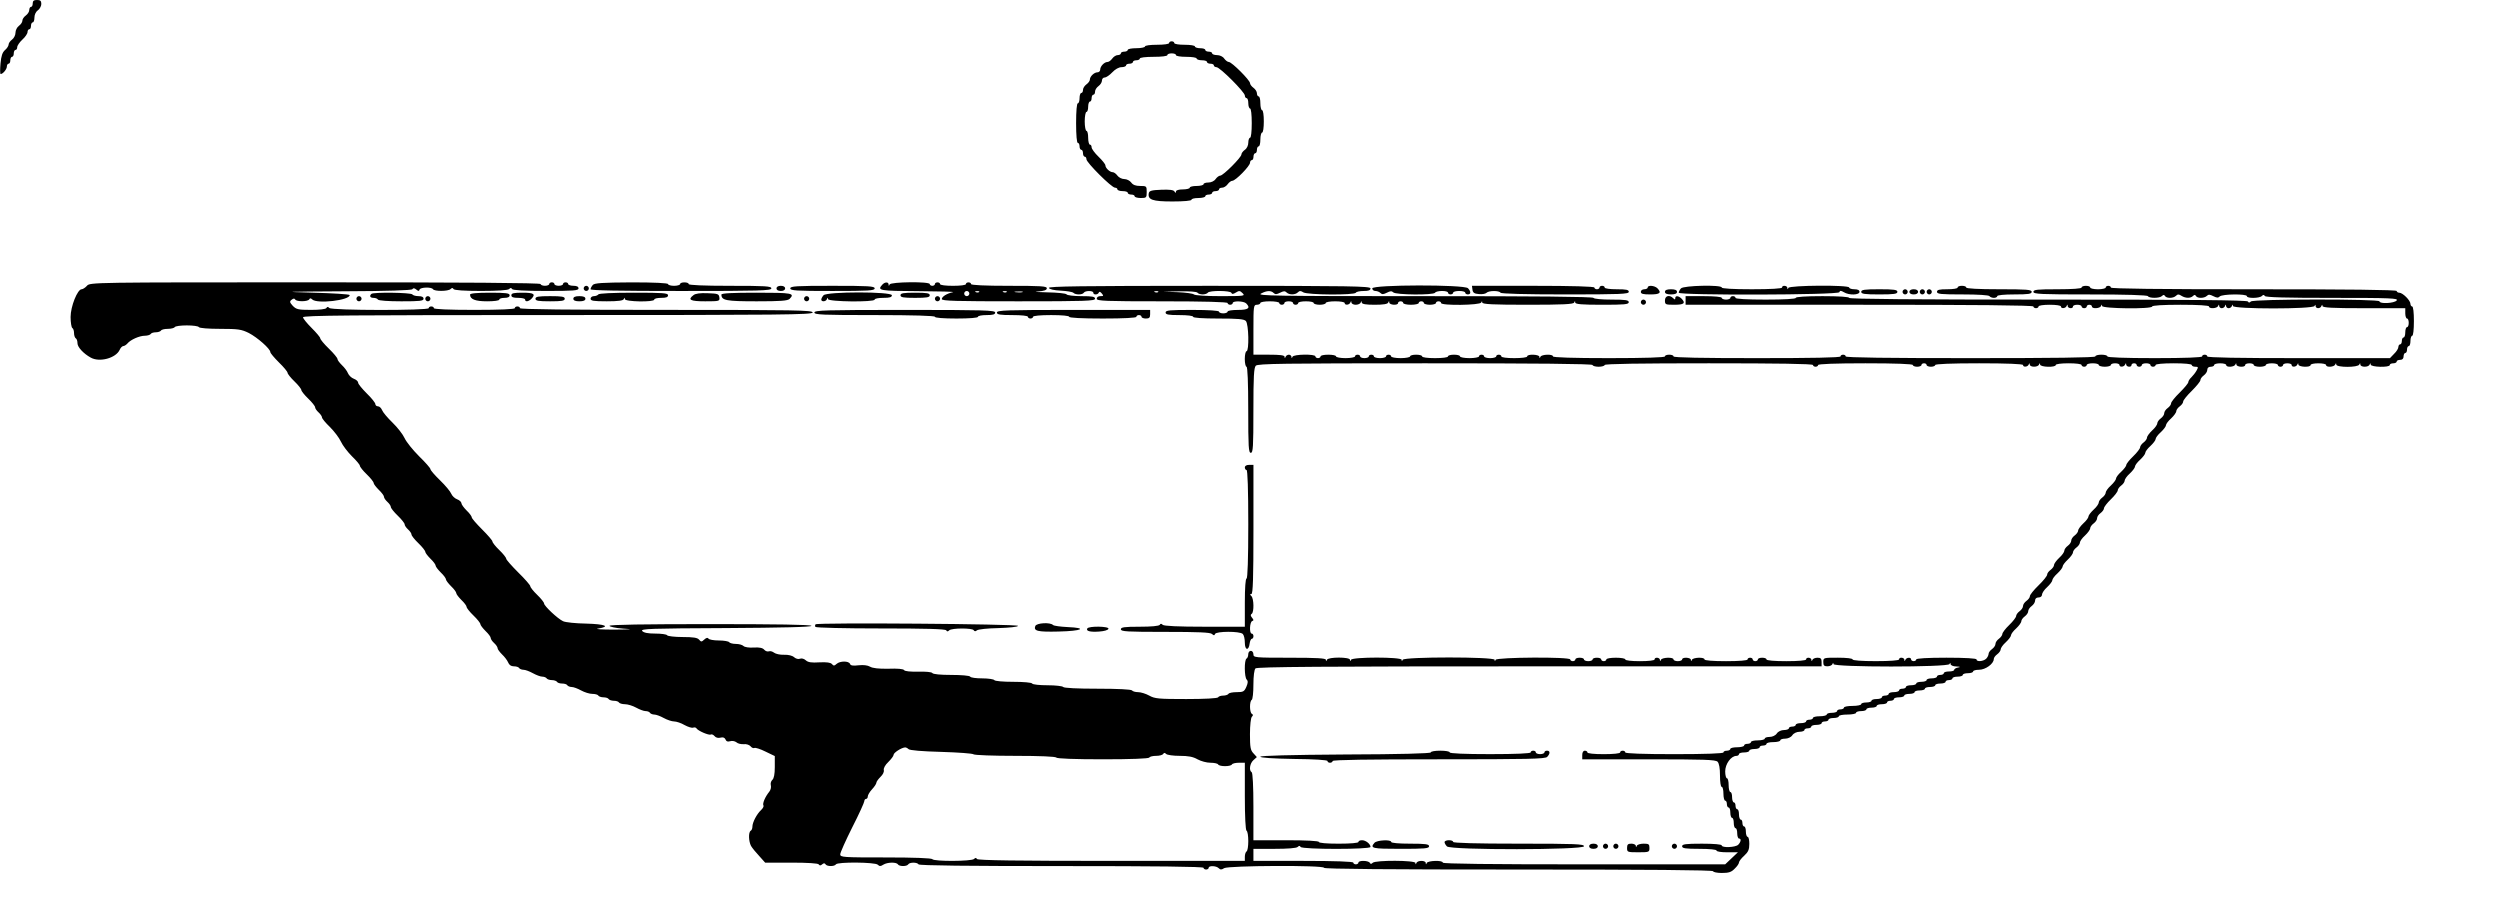 <?xml version="1.0" standalone="no"?>
<!DOCTYPE svg PUBLIC "-//W3C//DTD SVG 20010904//EN"
 "http://www.w3.org/TR/2001/REC-SVG-20010904/DTD/svg10.dtd">
<svg version="1.0" xmlns="http://www.w3.org/2000/svg"
 width="1452pt" height="532pt" viewBox="0 0 1452 532"
 preserveAspectRatio="xMidYMid meet">
<g transform="translate(0,532) scale(0.1,-0.1)"
fill="#000000" stroke="none">
<path d="M190 5300 c0 -11 -4 -20 -10 -20 -5 0 -10 -8 -10 -18 0 -10 -9 -24
-20 -32 -11 -8 -20 -21 -20 -30 0 -9 -9 -22 -20 -30 -11 -8 -20 -26 -20 -40 0
-14 -9 -32 -20 -40 -11 -8 -20 -21 -20 -29 0 -7 -9 -22 -21 -32 -15 -13 -22
-34 -26 -78 -3 -34 -3 -61 1 -61 13 0 36 28 36 44 0 9 5 16 10 16 6 0 10 9 10
20 0 11 5 20 10 20 6 0 10 9 10 20 0 11 5 20 10 20 6 0 10 7 10 16 0 9 14 29
30 44 17 15 30 35 30 44 0 9 5 16 10 16 6 0 10 9 10 20 0 11 5 20 10 20 6 0
10 13 10 28 0 16 8 34 20 42 11 8 20 25 20 37 0 18 -6 23 -25 23 -18 0 -25 -5
-25 -20z"/>
<path d="M6790 5070 c0 -6 -30 -10 -70 -10 -40 0 -70 -4 -70 -10 0 -5 -22 -10
-50 -10 -27 0 -50 -4 -50 -10 0 -5 -9 -10 -20 -10 -11 0 -20 -4 -20 -10 0 -5
-8 -10 -18 -10 -10 0 -24 -9 -32 -20 -8 -11 -20 -20 -28 -20 -18 0 -42 -25
-42 -44 0 -9 -7 -16 -16 -16 -19 0 -44 -24 -44 -42 0 -8 -9 -20 -20 -28 -11
-8 -20 -22 -20 -32 0 -10 -4 -18 -10 -18 -5 0 -10 -13 -10 -30 0 -16 -4 -30
-10 -30 -6 0 -10 -45 -10 -115 0 -70 4 -115 10 -115 6 0 10 -9 10 -20 0 -11 5
-20 10 -20 6 0 10 -9 10 -20 0 -11 5 -20 10 -20 6 0 10 -7 10 -15 0 -19 146
-165 166 -165 7 0 14 -4 14 -10 0 -5 14 -10 30 -10 17 0 30 -4 30 -10 0 -5 9
-10 20 -10 11 0 20 -4 20 -10 0 -5 16 -10 35 -10 33 0 35 2 35 35 0 34 -1 35
-38 35 -26 0 -42 6 -52 20 -8 11 -26 20 -40 20 -14 0 -32 9 -40 20 -8 11 -20
20 -28 20 -16 0 -42 24 -42 40 0 6 -18 29 -40 50 -22 21 -40 46 -40 54 0 9 -4
16 -10 16 -5 0 -10 18 -10 40 0 22 -4 40 -10 40 -5 0 -10 25 -10 55 0 30 5 55
10 55 6 0 10 14 10 30 0 17 5 30 10 30 6 0 10 9 10 20 0 11 5 20 10 20 6 0 10
8 10 18 0 10 9 24 20 32 11 8 20 22 20 32 0 10 7 18 16 18 9 0 29 14 44 30 17
18 38 30 54 30 14 0 26 5 26 10 0 6 9 10 20 10 11 0 20 5 20 10 0 6 9 10 20
10 11 0 20 5 20 10 0 6 33 10 80 10 47 0 80 4 80 10 0 6 11 10 25 10 14 0 25
-4 25 -10 0 -6 27 -10 60 -10 33 0 60 -4 60 -10 0 -5 14 -10 30 -10 17 0 30
-4 30 -10 0 -5 9 -10 20 -10 11 0 20 -4 20 -10 0 -5 7 -10 15 -10 20 0 165
-145 165 -165 0 -8 5 -15 10 -15 6 0 10 -13 10 -30 0 -16 5 -30 10 -30 6 0 10
-35 10 -85 0 -50 -4 -85 -10 -85 -5 0 -10 -13 -10 -28 0 -16 -8 -34 -20 -42
-11 -8 -20 -20 -20 -27 0 -17 -106 -123 -123 -123 -7 0 -19 -9 -27 -20 -8 -12
-26 -20 -42 -20 -15 0 -28 -4 -28 -10 0 -5 -18 -10 -40 -10 -22 0 -40 -4 -40
-10 0 -5 -18 -10 -40 -10 -25 0 -40 -5 -40 -12 0 -10 -2 -10 -9 0 -5 9 -28 12
-77 10 -56 -2 -69 -6 -72 -20 -7 -38 21 -48 137 -48 67 0 111 4 111 10 0 6 18
10 40 10 22 0 40 5 40 10 0 6 9 10 20 10 11 0 20 5 20 10 0 6 9 10 20 10 11 0
20 5 20 10 0 6 8 10 18 10 10 0 24 9 32 20 8 11 20 20 27 20 19 0 103 86 103
105 0 8 5 15 10 15 6 0 10 9 10 20 0 11 5 20 10 20 6 0 10 9 10 20 0 11 5 20
10 20 6 0 10 18 10 40 0 22 5 40 10 40 6 0 10 28 10 65 0 37 -4 65 -10 65 -5
0 -10 18 -10 40 0 22 -4 40 -10 40 -5 0 -10 8 -10 18 0 10 -9 24 -20 32 -11 8
-20 20 -20 27 0 17 -106 123 -123 123 -7 0 -19 9 -27 20 -8 12 -26 20 -42 20
-15 0 -28 5 -28 10 0 6 -9 10 -20 10 -11 0 -20 5 -20 10 0 6 -13 10 -30 10
-16 0 -30 5 -30 10 0 6 -27 10 -60 10 -33 0 -60 4 -60 10 0 6 -7 10 -15 10 -8
0 -15 -4 -15 -10z"/>
<path d="M505 3660 c-10 -11 -24 -20 -31 -20 -24 0 -64 -100 -64 -161 0 -32 5
-61 10 -64 6 -3 10 -17 10 -30 0 -13 5 -27 10 -30 6 -3 10 -16 10 -29 0 -22
35 -60 77 -83 51 -29 146 -3 168 45 5 12 15 22 21 22 6 0 17 7 24 15 18 22 70
45 101 45 15 0 31 5 34 10 3 6 17 10 30 10 13 0 27 5 30 10 3 6 21 10 40 10
19 0 37 5 40 10 3 6 35 10 70 10 35 0 67 -4 70 -10 4 -6 56 -10 124 -10 105 0
123 -3 166 -24 50 -26 125 -92 125 -111 0 -6 23 -33 50 -60 28 -27 50 -54 50
-60 0 -6 18 -29 40 -50 22 -21 40 -44 40 -50 0 -6 18 -29 40 -50 22 -21 40
-44 40 -50 0 -7 9 -20 20 -30 11 -10 20 -23 20 -29 0 -7 21 -32 46 -56 25 -25
54 -63 64 -85 10 -22 39 -60 64 -85 25 -24 46 -49 46 -55 0 -6 18 -29 40 -50
22 -21 40 -44 40 -50 0 -6 14 -24 30 -40 17 -16 30 -34 30 -40 0 -7 9 -20 20
-30 11 -10 20 -23 20 -30 0 -6 18 -29 40 -50 22 -21 40 -44 40 -50 0 -7 9 -20
20 -30 11 -10 20 -23 20 -30 0 -6 18 -29 40 -50 22 -21 40 -44 40 -50 0 -6 14
-24 30 -40 17 -16 30 -34 30 -40 0 -6 14 -24 30 -40 17 -16 30 -34 30 -40 0
-6 14 -24 30 -40 17 -16 30 -34 30 -40 0 -6 14 -24 30 -40 17 -16 30 -34 30
-40 0 -6 18 -29 40 -50 22 -21 40 -44 40 -50 0 -6 14 -24 30 -40 17 -16 30
-34 30 -40 0 -7 9 -20 20 -30 11 -10 20 -23 20 -30 0 -6 12 -22 26 -36 14 -13
30 -34 35 -46 6 -15 17 -23 33 -23 14 0 28 -4 31 -10 3 -5 15 -10 25 -10 11 0
35 -9 55 -20 20 -11 44 -20 55 -20 10 0 22 -5 25 -10 3 -5 17 -10 30 -10 13 0
27 -5 30 -10 3 -6 17 -10 30 -10 13 0 27 -4 30 -10 3 -5 15 -10 25 -10 11 0
35 -9 55 -20 20 -11 49 -20 65 -20 16 0 32 -4 35 -10 3 -5 17 -10 30 -10 13 0
27 -4 30 -10 3 -5 17 -10 30 -10 13 0 27 -4 30 -10 3 -5 19 -10 35 -10 16 0
45 -9 65 -20 20 -11 44 -20 55 -20 10 0 22 -4 25 -10 3 -5 15 -10 25 -10 11 0
35 -9 55 -20 20 -11 47 -20 60 -20 13 0 41 -9 61 -21 20 -11 43 -18 50 -15 7
3 16 1 19 -4 9 -15 73 -42 83 -36 6 3 15 -1 22 -9 7 -9 21 -13 35 -9 15 4 24
0 29 -11 4 -11 12 -14 26 -10 12 4 28 1 37 -6 8 -8 28 -12 43 -11 15 2 32 -4
39 -12 7 -9 17 -13 23 -10 5 3 34 -6 64 -21 l54 -26 0 -64 c0 -41 -5 -66 -14
-74 -8 -7 -12 -21 -9 -32 3 -11 -1 -27 -9 -37 -23 -28 -41 -69 -34 -80 3 -5
-3 -17 -14 -27 -24 -22 -50 -71 -50 -96 0 -10 -4 -21 -10 -24 -14 -9 -12 -61
2 -88 7 -12 29 -39 48 -59 l34 -38 152 0 c96 0 155 -4 159 -10 5 -8 11 -8 20
0 9 8 15 8 20 0 8 -13 52 -13 60 0 9 15 228 13 243 -2 10 -10 17 -10 32 0 24
15 76 16 85 2 8 -13 52 -13 60 0 8 13 52 13 60 0 4 -7 292 -10 831 -10 543 0
824 -3 824 -10 0 -5 7 -10 15 -10 8 0 15 5 15 10 0 14 44 12 58 -2 10 -10 17
-10 32 0 25 15 580 18 580 2 0 -7 383 -10 1130 -10 747 0 1130 -3 1130 -10 0
-5 23 -10 50 -10 41 0 56 5 75 25 14 13 25 29 25 36 0 6 13 24 30 39 24 22 30
36 30 69 0 23 -4 41 -10 41 -5 0 -10 14 -10 30 0 17 -4 30 -10 30 -5 0 -10 9
-10 20 0 11 -4 20 -10 20 -5 0 -10 14 -10 30 0 17 -4 30 -10 30 -5 0 -10 9
-10 20 0 11 -4 20 -10 20 -5 0 -10 14 -10 30 0 17 -4 30 -10 30 -5 0 -10 18
-10 40 0 22 -4 40 -10 40 -5 0 -10 18 -10 40 0 43 34 90 65 90 8 0 15 5 15 10
0 6 14 10 30 10 17 0 30 5 30 10 0 6 14 10 30 10 17 0 30 5 30 10 0 6 9 10 20
10 11 0 20 5 20 10 0 6 18 10 40 10 22 0 40 5 40 10 0 6 13 10 28 10 16 0 34
8 42 20 8 12 26 20 42 20 15 0 28 5 28 10 0 6 9 10 20 10 11 0 20 5 20 10 0 6
14 10 30 10 17 0 30 5 30 10 0 6 9 10 20 10 11 0 20 5 20 10 0 6 14 10 30 10
17 0 30 5 30 10 0 6 23 10 50 10 28 0 50 5 50 10 0 6 14 10 30 10 17 0 30 5
30 10 0 6 14 10 30 10 17 0 30 5 30 10 0 6 14 10 30 10 17 0 30 5 30 10 0 6 9
10 20 10 11 0 20 5 20 10 0 6 14 10 30 10 17 0 30 5 30 10 0 6 14 10 30 10 17
0 30 5 30 10 0 6 14 10 30 10 17 0 30 5 30 10 0 6 14 10 30 10 17 0 30 5 30
10 0 6 14 10 30 10 17 0 30 5 30 10 0 6 9 10 20 10 11 0 20 5 20 10 0 6 14 10
30 10 17 0 30 5 30 10 0 6 14 10 30 10 17 0 30 5 30 10 0 6 16 10 35 10 37 0
85 35 85 62 0 8 9 20 20 28 11 8 20 21 20 28 0 8 13 27 30 42 16 15 30 33 30
40 0 7 13 25 30 40 16 15 30 34 30 42 0 7 9 20 20 28 11 8 20 21 20 30 0 9 9
22 20 30 11 8 20 22 20 32 0 11 7 18 20 18 12 0 20 7 20 16 0 9 13 29 30 44
16 15 30 33 30 40 0 7 13 25 30 40 16 15 30 33 30 40 0 7 14 25 30 40 16 15
30 34 30 42 0 7 9 20 20 28 11 8 20 21 20 28 0 8 13 27 30 42 16 15 30 34 30
42 0 7 9 20 20 28 11 8 20 21 20 30 0 9 9 22 20 30 11 8 20 21 20 28 0 7 18
31 40 52 22 21 40 45 40 52 0 7 9 20 20 28 11 8 20 21 20 28 0 8 13 27 30 42
16 15 30 33 30 40 0 7 13 25 30 40 16 15 30 33 30 40 0 7 13 25 30 40 16 15
30 33 30 40 0 7 13 25 30 40 16 15 30 33 30 40 0 7 13 25 30 40 16 15 30 34
30 42 0 7 9 20 20 28 11 8 20 20 20 28 0 7 22 35 50 62 27 27 50 55 50 62 0 8
9 20 20 28 11 8 20 22 20 32 0 11 7 18 20 18 11 0 20 5 20 10 0 6 16 10 35 10
19 0 35 -4 35 -10 0 -15 47 -12 53 3 4 9 6 9 6 0 1 -15 51 -18 51 -3 0 6 11
10 25 10 14 0 25 -4 25 -10 0 -5 16 -10 35 -10 19 0 35 5 35 10 0 6 16 10 35
10 19 0 35 -4 35 -10 0 -5 7 -10 15 -10 8 0 15 5 15 10 0 6 11 10 25 10 14 0
25 -4 25 -10 0 -14 27 -12 33 3 4 9 6 9 6 0 1 -15 71 -18 71 -3 0 6 20 10 45
10 25 0 45 -4 45 -10 0 -15 47 -12 53 3 4 9 6 9 6 0 1 -18 127 -18 134 0 4 9
6 9 6 0 1 -17 48 -17 54 0 4 9 6 9 6 0 1 -16 111 -18 111 -3 0 6 9 10 20 10
11 0 20 5 20 10 0 6 9 10 20 10 13 0 20 7 20 20 0 11 5 20 10 20 6 0 10 9 10
20 0 11 5 20 10 20 6 0 10 14 10 30 0 17 5 30 10 30 6 0 10 35 10 85 0 50 -4
85 -10 85 -5 0 -10 7 -10 15 0 20 -45 65 -65 65 -8 0 -15 5 -15 10 0 7 -283
10 -830 10 -547 0 -830 3 -830 10 0 6 -7 10 -15 10 -8 0 -15 -4 -15 -10 0 -5
-20 -10 -45 -10 -25 0 -45 5 -45 10 0 6 -11 10 -25 10 -14 0 -25 -4 -25 -10 0
-6 -53 -10 -140 -10 -118 0 -140 -2 -140 -15 0 -13 43 -15 329 -15 209 0 332
-4 336 -10 8 -13 68 -13 82 1 8 8 13 8 17 0 10 -15 49 -14 64 1 10 10 17 10
32 0 24 -15 53 -15 67 -1 8 8 13 8 17 0 9 -15 49 -14 64 1 9 9 17 8 37 -2 20
-10 28 -11 37 -2 15 15 158 16 158 2 0 -14 73 -13 87 1 8 8 13 8 17 0 5 -8
126 -11 393 -11 341 0 384 -2 373 -15 -14 -17 -100 -21 -100 -5 0 14 -732 14
-747 -1 -8 -8 -13 -8 -17 0 -5 8 -341 11 -1162 11 -763 0 -1154 3 -1154 10 0
6 -58 10 -155 10 -97 0 -155 -4 -155 -10 0 -6 -65 -10 -175 -10 -110 0 -175 4
-175 10 0 6 -7 10 -15 10 -8 0 -15 -4 -15 -10 0 -5 -11 -10 -25 -10 -14 0 -25
5 -25 10 0 6 -42 10 -105 10 l-105 0 0 -25 0 -25 1010 0 c667 0 1010 -3 1010
-10 0 -5 7 -10 15 -10 8 0 15 5 15 10 0 6 28 10 65 10 37 0 65 -4 65 -10 0
-14 27 -12 33 3 4 10 6 10 6 0 1 -15 31 -18 31 -3 0 6 11 10 25 10 14 0 25 -4
25 -10 0 -5 7 -10 15 -10 8 0 15 5 15 10 0 6 7 10 15 10 8 0 15 -4 15 -10 0
-15 47 -12 53 3 4 10 6 10 6 0 1 -16 291 -19 291 -3 0 6 62 10 165 10 103 0
165 -4 165 -10 0 -15 47 -12 53 3 4 10 6 10 6 0 1 -7 7 -13 15 -13 8 0 17 6
19 13 4 10 6 10 6 0 1 -7 7 -13 15 -13 8 0 17 6 19 13 4 10 6 10 6 0 1 -19
467 -19 474 0 4 9 6 9 6 0 1 -17 28 -17 34 0 4 9 6 9 6 0 1 -10 56 -13 241
-13 l240 0 0 -30 c0 -16 5 -30 10 -30 6 0 10 -11 10 -25 0 -14 -4 -25 -10 -25
-5 0 -10 -13 -10 -30 0 -16 -4 -30 -10 -30 -5 0 -10 -9 -10 -20 0 -11 -4 -20
-10 -20 -5 0 -10 -7 -10 -15 0 -9 -11 -27 -25 -40 l-24 -25 -531 0 c-347 0
-530 3 -530 10 0 6 -7 10 -15 10 -8 0 -15 -4 -15 -10 0 -6 -98 -10 -275 -10
-177 0 -275 4 -275 10 0 6 -16 10 -35 10 -19 0 -35 -4 -35 -10 0 -7 -248 -10
-725 -10 -477 0 -725 3 -725 10 0 6 -7 10 -15 10 -8 0 -15 -4 -15 -10 0 -7
-168 -10 -485 -10 -317 0 -485 3 -485 10 0 6 -11 10 -25 10 -14 0 -25 -4 -25
-10 0 -6 -115 -10 -325 -10 -210 0 -325 4 -325 10 0 15 -67 12 -73 -2 -4 -10
-6 -10 -6 0 -1 14 -71 17 -71 2 0 -6 -32 -10 -75 -10 -43 0 -75 4 -75 10 0 6
-7 10 -15 10 -8 0 -15 -4 -15 -10 0 -5 -16 -10 -35 -10 -19 0 -35 5 -35 10 0
6 -7 10 -15 10 -8 0 -15 -4 -15 -10 0 -5 -25 -10 -55 -10 -30 0 -55 5 -55 10
0 6 -16 10 -35 10 -19 0 -35 -4 -35 -10 0 -6 -32 -10 -75 -10 -43 0 -75 4 -75
10 0 6 -16 10 -35 10 -19 0 -35 -4 -35 -10 0 -5 -25 -10 -55 -10 -30 0 -55 5
-55 10 0 6 -7 10 -15 10 -8 0 -15 -4 -15 -10 0 -5 -16 -10 -35 -10 -19 0 -35
5 -35 10 0 6 -7 10 -15 10 -8 0 -15 -4 -15 -10 0 -5 -11 -10 -25 -10 -14 0
-25 5 -25 10 0 6 -7 10 -15 10 -8 0 -15 -4 -15 -10 0 -5 -25 -10 -55 -10 -30
0 -55 5 -55 10 0 6 -20 10 -45 10 -25 0 -45 -4 -45 -10 0 -5 -7 -10 -15 -10
-8 0 -15 5 -15 10 0 15 -127 13 -133 -2 -4 -10 -6 -10 -6 0 -1 6 -7 12 -15 12
-8 0 -17 -6 -19 -12 -4 -10 -6 -10 -6 0 -1 9 -26 12 -91 12 l-90 0 0 145 c0
138 1 145 20 145 11 0 20 5 20 10 0 6 25 10 55 10 30 0 55 -4 55 -10 0 -5 7
-10 15 -10 8 0 15 5 15 10 0 6 11 10 25 10 14 0 25 -4 25 -10 0 -5 7 -10 15
-10 8 0 15 5 15 10 0 6 20 10 45 10 25 0 45 -4 45 -10 0 -5 16 -10 35 -10 19
0 35 5 35 10 0 6 25 10 55 10 30 0 55 -4 55 -10 0 -14 27 -12 33 3 4 10 6 10
6 0 1 -7 12 -13 25 -13 13 0 27 6 29 13 4 10 6 10 6 0 1 -9 23 -13 75 -13 50
0 76 4 79 13 4 10 6 10 6 0 1 -15 51 -18 51 -3 0 6 7 10 15 10 8 0 15 -4 15
-10 0 -5 20 -10 45 -10 25 0 45 5 45 10 0 6 7 10 15 10 8 0 15 -4 15 -10 0 -5
16 -10 35 -10 19 0 35 5 35 10 0 6 7 10 15 10 8 0 15 -4 15 -10 0 -16 227 -13
233 3 4 9 6 9 6 0 1 -10 61 -13 265 -13 202 0 266 3 269 13 4 10 6 10 6 0 1
-10 39 -13 156 -13 131 0 155 2 155 15 0 12 -18 15 -99 15 -56 0 -103 4 -106
10 -4 7 -343 10 -983 10 -873 0 -974 2 -948 15 34 18 58 19 74 3 9 -9 17 -8
37 2 20 10 28 11 37 2 16 -16 51 -15 66 0 10 10 17 10 32 0 25 -15 296 -17
305 -2 3 6 24 10 46 10 28 0 39 4 39 15 0 13 -111 15 -936 15 -744 0 -935 -3
-932 -12 3 -8 29 -14 69 -16 35 -2 68 -7 74 -13 12 -12 52 -12 60 1 8 13 55
13 55 0 0 -14 27 -13 32 1 2 7 9 5 17 -5 12 -14 11 -16 -8 -16 -12 0 -21 -6
-21 -15 0 -13 49 -15 380 -15 247 0 380 -4 380 -10 0 -5 7 -10 15 -10 8 0 15
5 15 10 0 14 64 12 78 -2 27 -27 13 -38 -48 -38 -33 0 -60 -4 -60 -10 0 -5
-11 -10 -25 -10 -14 0 -25 5 -25 10 0 6 -58 10 -155 10 -131 0 -155 -2 -155
-15 0 -12 16 -15 80 -15 47 0 80 -4 80 -10 0 -6 55 -10 146 -10 113 0 149 -3
160 -14 17 -17 20 -176 4 -176 -5 0 -10 -20 -10 -45 0 -25 5 -45 10 -45 6 0
10 -90 10 -250 0 -216 2 -250 15 -250 13 0 15 34 15 246 0 199 3 248 14 260
12 12 157 14 985 14 641 0 971 -3 971 -10 0 -5 16 -10 35 -10 19 0 35 5 35 10
0 7 208 10 605 10 397 0 605 -3 605 -10 0 -5 7 -10 15 -10 8 0 15 5 15 10 0 6
98 10 275 10 177 0 275 -4 275 -10 0 -5 11 -10 25 -10 14 0 25 5 25 10 0 6 7
10 15 10 8 0 15 -4 15 -10 0 -5 11 -10 25 -10 14 0 25 5 25 10 0 6 92 10 255
10 163 0 255 -4 255 -10 0 -14 27 -12 33 3 4 9 6 9 6 0 1 -17 48 -17 54 0 4 9
6 9 6 0 1 -16 91 -18 91 -3 0 6 32 10 75 10 43 0 75 -4 75 -10 0 -5 7 -10 15
-10 8 0 15 5 15 10 0 6 16 10 35 10 19 0 35 -4 35 -10 0 -5 16 -10 35 -10 19
0 35 5 35 10 0 6 11 10 25 10 14 0 25 -4 25 -10 0 -14 27 -12 33 3 4 9 6 9 6
0 1 -15 31 -18 31 -3 0 6 7 10 15 10 8 0 15 -4 15 -10 0 -5 7 -10 15 -10 8 0
15 5 15 10 0 6 11 10 25 10 14 0 25 -4 25 -10 0 -5 7 -10 15 -10 8 0 15 5 15
10 0 6 42 10 105 10 63 0 105 -4 105 -10 0 -5 9 -10 20 -10 18 0 19 -2 8 -22
-7 -13 -21 -30 -30 -39 -10 -9 -18 -22 -18 -28 0 -7 -23 -34 -50 -61 -28 -27
-50 -55 -50 -62 0 -8 -9 -20 -20 -28 -11 -8 -20 -21 -20 -30 0 -9 -9 -22 -20
-30 -11 -8 -20 -21 -20 -28 0 -8 -13 -27 -30 -42 -16 -15 -30 -34 -30 -42 0
-7 -9 -20 -20 -28 -11 -8 -20 -21 -20 -28 0 -7 -18 -31 -40 -52 -22 -21 -40
-44 -40 -50 0 -7 -14 -25 -30 -40 -17 -15 -30 -33 -30 -40 0 -7 -14 -25 -30
-40 -17 -15 -30 -34 -30 -42 0 -7 -9 -20 -20 -28 -11 -8 -20 -21 -20 -28 0 -8
-13 -27 -30 -42 -16 -15 -30 -33 -30 -40 0 -7 -13 -25 -30 -40 -16 -15 -30
-34 -30 -42 0 -7 -9 -20 -20 -28 -11 -8 -20 -21 -20 -30 0 -9 -9 -22 -20 -30
-11 -8 -20 -21 -20 -28 0 -8 -13 -27 -30 -42 -16 -15 -30 -34 -30 -42 0 -7 -9
-20 -20 -28 -11 -8 -20 -20 -20 -28 0 -7 -22 -35 -50 -62 -28 -27 -50 -55 -50
-62 0 -8 -9 -20 -20 -28 -11 -8 -20 -21 -20 -30 0 -9 -9 -22 -20 -30 -11 -8
-20 -21 -20 -28 0 -7 -18 -31 -40 -52 -22 -21 -40 -45 -40 -52 0 -7 -9 -20
-20 -28 -11 -8 -20 -21 -20 -30 0 -9 -9 -22 -20 -30 -11 -8 -20 -20 -20 -28 0
-7 -6 -20 -14 -28 -17 -16 -56 -19 -56 -4 0 6 -65 10 -175 10 -110 0 -175 -4
-175 -10 0 -5 -7 -10 -15 -10 -8 0 -15 5 -15 10 0 14 -27 12 -33 -2 -4 -10 -6
-10 -6 0 -1 14 -31 17 -31 2 0 -6 -52 -10 -135 -10 -83 0 -135 4 -135 10 0 6
-35 10 -85 10 -84 0 -85 0 -85 -25 0 -20 5 -25 24 -25 13 0 27 6 29 13 4 9 6
9 6 0 1 -19 667 -19 674 0 4 9 6 9 6 0 1 -7 15 -14 34 -14 23 -1 26 -3 10 -6
-13 -2 -23 -9 -23 -14 0 -5 -13 -9 -30 -9 -16 0 -30 -4 -30 -10 0 -5 -9 -10
-20 -10 -11 0 -20 -4 -20 -10 0 -5 -13 -10 -30 -10 -16 0 -30 -4 -30 -10 0 -5
-13 -10 -30 -10 -16 0 -30 -4 -30 -10 0 -5 -13 -10 -30 -10 -16 0 -30 -4 -30
-10 0 -5 -9 -10 -20 -10 -11 0 -20 -4 -20 -10 0 -5 -13 -10 -30 -10 -16 0 -30
-4 -30 -10 0 -5 -9 -10 -20 -10 -11 0 -20 -4 -20 -10 0 -5 -13 -10 -30 -10
-16 0 -30 -4 -30 -10 0 -5 -13 -10 -30 -10 -16 0 -30 -4 -30 -10 0 -5 -22 -10
-50 -10 -27 0 -50 -4 -50 -10 0 -5 -9 -10 -20 -10 -11 0 -20 -4 -20 -10 0 -5
-13 -10 -30 -10 -16 0 -30 -4 -30 -10 0 -5 -18 -10 -40 -10 -22 0 -40 -4 -40
-10 0 -5 -9 -10 -20 -10 -11 0 -20 -4 -20 -10 0 -5 -13 -10 -30 -10 -16 0 -30
-4 -30 -10 0 -5 -9 -10 -20 -10 -11 0 -20 -4 -20 -10 0 -5 -13 -10 -28 -10
-16 0 -34 -8 -42 -20 -8 -12 -26 -20 -42 -20 -15 0 -28 -4 -28 -10 0 -5 -18
-10 -40 -10 -22 0 -40 -4 -40 -10 0 -5 -9 -10 -20 -10 -11 0 -20 -4 -20 -10 0
-5 -18 -10 -40 -10 -22 0 -40 -4 -40 -10 0 -5 -9 -10 -20 -10 -11 0 -20 -4
-20 -10 0 -6 -102 -10 -285 -10 -183 0 -285 4 -285 10 0 6 -7 10 -15 10 -8 0
-15 -4 -15 -10 0 -6 -38 -10 -95 -10 -57 0 -95 4 -95 10 0 6 -7 10 -15 10 -9
0 -15 -9 -15 -25 l0 -25 386 0 c321 0 388 -2 400 -14 9 -10 14 -37 14 -80 0
-37 4 -66 10 -66 6 0 10 -18 10 -40 0 -22 5 -40 10 -40 6 0 10 -9 10 -20 0
-11 5 -20 10 -20 6 0 10 -13 10 -30 0 -16 5 -30 10 -30 6 0 10 -13 10 -30 0
-16 5 -30 10 -30 6 0 10 -13 10 -30 0 -16 5 -30 10 -30 15 0 12 -19 -4 -36
-16 -16 -96 -19 -96 -4 0 6 -45 10 -115 10 -96 0 -115 -3 -115 -15 0 -12 18
-15 100 -15 60 0 100 -4 100 -10 0 -6 27 -10 62 -10 l62 0 -37 -35 -37 -35
-820 0 c-540 0 -820 3 -820 10 0 15 -87 12 -93 -2 -4 -10 -6 -10 -6 0 -1 16
-48 16 -54 0 -4 -10 -6 -10 -6 0 -1 16 -232 17 -248 1 -8 -8 -13 -8 -17 0 -9
14 -66 15 -66 1 0 -5 -7 -10 -15 -10 -8 0 -15 5 -15 10 0 6 -103 10 -290 10
l-290 0 0 35 0 35 123 0 c75 0 127 4 134 11 8 8 13 8 17 0 10 -15 406 -15 406
0 0 17 -27 39 -49 39 -12 0 -21 -4 -21 -10 0 -6 -45 -10 -115 -10 -70 0 -115
4 -115 10 0 6 -70 10 -190 10 l-190 0 0 194 c0 119 -4 197 -10 201 -17 10 -11
51 10 70 l20 18 -20 22 c-17 18 -20 35 -20 111 0 52 5 95 11 101 8 8 8 13 0
17 -14 9 -14 73 -1 81 6 3 10 43 10 89 0 50 5 87 12 94 9 9 389 12 1650 12
l1638 0 0 25 c0 20 -5 25 -24 25 -13 0 -27 -6 -29 -12 -4 -10 -6 -10 -6 0 -1
14 -31 17 -31 2 0 -6 -45 -10 -115 -10 -70 0 -115 4 -115 10 0 6 -11 10 -25
10 -14 0 -25 -4 -25 -10 0 -5 -7 -10 -15 -10 -8 0 -15 5 -15 10 0 6 -7 10 -15
10 -8 0 -15 -4 -15 -10 0 -6 -48 -10 -125 -10 -77 0 -125 4 -125 10 0 15 -67
12 -73 -2 -4 -10 -6 -10 -6 0 -1 14 -51 17 -51 2 0 -5 -11 -10 -25 -10 -14 0
-25 5 -25 10 0 15 -67 12 -73 -2 -4 -10 -6 -10 -6 0 -1 14 -31 17 -31 2 0 -6
-35 -10 -85 -10 -50 0 -85 4 -85 10 0 6 -25 10 -55 10 -30 0 -55 -4 -55 -10 0
-5 -7 -10 -15 -10 -8 0 -15 5 -15 10 0 6 -11 10 -25 10 -14 0 -25 -4 -25 -10
0 -5 -11 -10 -25 -10 -14 0 -25 5 -25 10 0 6 -11 10 -25 10 -14 0 -25 -4 -25
-10 0 -5 -7 -10 -15 -10 -8 0 -15 5 -15 10 0 16 -427 13 -433 -2 -4 -10 -6
-10 -6 0 -1 18 -527 18 -534 0 -4 -10 -6 -10 -6 0 -1 17 -287 17 -294 0 -4
-10 -6 -10 -6 0 -1 17 -127 17 -134 0 -4 -10 -6 -10 -6 0 -1 9 -50 12 -211 12
-203 0 -210 1 -210 20 0 11 -7 20 -15 20 -8 0 -15 -9 -15 -19 0 -11 -4 -23
-10 -26 -14 -8 -13 -108 1 -122 8 -8 8 -19 -2 -42 -12 -28 -19 -31 -56 -31
-23 0 -45 -4 -48 -10 -3 -5 -17 -10 -30 -10 -13 0 -27 -4 -30 -10 -4 -6 -77
-10 -185 -10 -161 0 -183 2 -215 20 -20 11 -49 20 -65 20 -16 0 -32 5 -35 10
-4 6 -82 10 -200 10 -118 0 -196 4 -200 10 -3 5 -44 10 -90 10 -46 0 -87 4
-90 10 -3 6 -52 10 -110 10 -58 0 -107 4 -110 10 -3 5 -35 10 -70 10 -35 0
-67 4 -70 10 -3 6 -52 10 -110 10 -62 0 -106 4 -110 11 -4 6 -38 9 -82 8 -45
-1 -78 2 -82 9 -4 7 -39 10 -91 8 -57 -1 -92 3 -107 12 -14 8 -37 11 -66 8
-32 -4 -47 -2 -50 8 -7 18 -58 18 -78 0 -13 -12 -18 -12 -27 -1 -8 9 -30 12
-73 10 -46 -3 -66 0 -79 12 -10 9 -24 13 -34 9 -9 -4 -24 0 -34 9 -10 9 -33
15 -58 14 -23 -1 -49 5 -58 12 -9 7 -22 11 -30 8 -8 -3 -20 1 -27 9 -9 11 -28
15 -61 13 -27 -2 -53 2 -60 9 -7 7 -27 12 -44 12 -18 0 -36 5 -39 10 -3 5 -30
10 -60 10 -30 0 -57 5 -60 11 -5 7 -13 5 -25 -6 -15 -14 -18 -14 -30 0 -9 11
-33 15 -96 15 -45 0 -86 5 -89 10 -3 6 -35 10 -69 10 -44 0 -67 5 -76 15 -11
13 46 15 486 17 326 2 498 6 497 13 -2 7 -206 10 -588 10 -383 0 -585 -3 -585
-10 0 -5 35 -13 77 -16 65 -4 55 -5 -52 -6 -71 0 -113 3 -92 6 75 12 43 26
-68 29 -60 1 -121 7 -135 14 -32 15 -110 89 -110 103 0 6 -18 29 -40 50 -22
21 -40 44 -40 50 0 6 -31 42 -70 80 -38 38 -70 74 -70 80 0 6 -18 29 -40 50
-22 21 -40 44 -40 50 0 6 -27 37 -60 70 -33 33 -60 64 -60 70 0 6 -13 24 -30
40 -16 16 -30 35 -30 42 0 7 -11 18 -25 23 -14 5 -29 20 -34 32 -5 13 -34 48
-65 78 -31 30 -56 59 -56 65 0 6 -30 40 -66 75 -36 36 -74 83 -84 105 -10 22
-42 63 -70 90 -29 28 -56 60 -61 73 -5 12 -15 22 -24 22 -8 0 -15 6 -15 13 0
7 -22 35 -50 62 -27 27 -50 55 -50 62 0 8 -11 18 -25 23 -14 5 -29 20 -34 32
-5 13 -21 34 -35 47 -14 14 -26 29 -26 36 0 6 -22 33 -50 60 -28 27 -50 54
-50 60 0 6 -23 33 -50 60 -27 27 -50 55 -50 62 0 11 280 13 1480 13 1309 0
1480 2 1480 15 0 13 -101 15 -850 15 -560 0 -850 3 -850 10 0 6 -7 10 -15 10
-8 0 -15 -4 -15 -10 0 -6 -85 -10 -235 -10 -150 0 -235 4 -235 10 0 6 -7 10
-15 10 -8 0 -15 -4 -15 -10 0 -14 -562 -14 -577 1 -8 8 -13 8 -17 0 -4 -7 -41
-11 -90 -11 -74 0 -85 3 -105 23 -19 21 -20 26 -7 36 10 8 16 9 21 1 8 -13 72
-13 81 1 4 8 9 8 17 0 28 -28 220 -5 218 25 -1 5 -99 11 -218 14 -186 5 -159
6 179 8 264 1 399 6 403 12 5 8 12 7 23 -2 12 -10 16 -10 19 0 5 14 69 16 78
2 8 -13 88 -13 102 1 8 8 13 8 17 0 5 -7 61 -11 160 -11 96 0 156 4 163 11 8
8 13 8 17 0 5 -7 71 -11 197 -11 161 0 189 2 189 15 0 10 -10 15 -30 15 -16 0
-30 5 -30 10 0 6 -7 10 -15 10 -8 0 -15 -4 -15 -10 0 -5 -11 -10 -25 -10 -14
0 -25 5 -25 10 0 6 -7 10 -15 10 -8 0 -15 -4 -15 -10 0 -5 -11 -10 -25 -10
-14 0 -25 5 -25 10 0 7 -443 10 -1308 10 -1296 0 -1309 0 -1327 -20z m6222
-36 c-3 -3 -12 -4 -19 -1 -8 3 -5 6 6 6 11 1 17 -2 13 -5z m228 -4 c3 -5 17
-10 30 -10 13 0 27 5 30 10 9 14 132 13 137 -1 3 -8 10 -8 26 2 19 12 24 11
39 -4 16 -16 10 -17 -128 -17 -80 0 -149 4 -155 10 -5 5 -47 11 -94 13 l-85 3
97 2 c56 1 99 -2 103 -8z m-1678 -2651 c7 -7 77 -13 190 -16 98 -3 182 -9 187
-14 6 -5 115 -9 242 -9 145 0 235 -4 239 -10 4 -6 105 -10 270 -10 165 0 266
4 270 10 3 6 21 10 40 10 19 0 37 5 41 11 4 8 9 8 17 0 6 -6 41 -11 79 -11 49
0 77 -5 103 -20 20 -11 53 -20 75 -20 21 0 42 -4 45 -10 8 -13 72 -13 80 0 3
6 22 10 41 10 l34 0 0 -194 c0 -119 4 -197 10 -201 6 -3 10 -30 10 -60 0 -30
-4 -57 -10 -60 -5 -3 -10 -17 -10 -31 l0 -24 -774 0 c-547 0 -777 3 -782 11
-4 8 -9 8 -17 0 -14 -14 -233 -15 -242 -1 -4 6 -105 10 -271 10 -248 0 -264 1
-264 18 0 10 32 81 70 157 39 76 70 145 70 152 0 7 5 13 10 13 6 0 10 7 10 14
0 8 11 27 25 42 14 15 25 32 25 38 0 6 11 21 24 34 14 13 22 30 19 40 -2 10 8
29 26 46 17 17 31 35 31 42 0 12 44 41 66 43 5 1 15 -4 21 -10z"/>
<path d="M3443 3665 c-7 -8 -13 -19 -13 -25 0 -7 167 -10 525 -10 460 0 525 2
525 15 0 13 -33 15 -240 15 -153 0 -240 4 -240 10 0 6 -11 10 -25 10 -14 0
-25 -4 -25 -10 0 -5 -16 -10 -35 -10 -19 0 -35 5 -35 10 0 6 -77 10 -212 10
-171 -1 -215 -4 -225 -15z"/>
<path d="M5123 3665 c-29 -32 -14 -35 210 -36 122 -1 213 -3 202 -6 -35 -7
-65 -26 -65 -40 0 -11 81 -13 445 -13 389 0 445 2 445 15 0 12 -15 15 -79 15
-44 0 -83 5 -86 10 -3 6 -54 11 -113 12 -59 1 -83 3 -54 5 37 3 52 8 52 19 0
12 -35 14 -220 14 -140 0 -220 4 -220 10 0 6 -7 10 -15 10 -8 0 -15 -4 -15
-10 0 -6 -32 -10 -75 -10 -43 0 -75 4 -75 10 0 6 -7 10 -15 10 -8 0 -15 -4
-15 -10 0 -5 -7 -10 -15 -10 -8 0 -15 5 -15 10 0 16 -227 13 -233 -2 -4 -10
-6 -10 -6 0 -1 16 -23 15 -38 -3z m507 -50 c0 -8 -7 -15 -15 -15 -8 0 -15 7
-15 15 0 8 7 15 15 15 8 0 15 -7 15 -15z m57 9 c-3 -3 -12 -4 -19 -1 -8 3 -5
6 6 6 11 1 17 -2 13 -5z m160 0 c-3 -3 -12 -4 -19 -1 -8 3 -5 6 6 6 11 1 17
-2 13 -5z m91 -1 c-10 -2 -28 -2 -40 0 -13 2 -5 4 17 4 22 1 32 -1 23 -4z"/>
<path d="M3390 3645 c0 -8 7 -15 15 -15 8 0 15 7 15 15 0 8 -7 15 -15 15 -8 0
-15 -7 -15 -15z"/>
<path d="M4510 3645 c0 -9 9 -15 25 -15 16 0 25 6 25 15 0 9 -9 15 -25 15 -16
0 -25 -6 -25 -15z"/>
<path d="M4590 3645 c0 -13 34 -15 245 -15 211 0 245 2 245 15 0 13 -34 15
-245 15 -211 0 -245 -2 -245 -15z"/>
<path d="M7970 3645 c0 -8 8 -15 18 -15 10 0 23 -5 30 -12 9 -9 17 -8 37 2 20
10 28 11 37 2 15 -15 234 -17 243 -2 3 6 22 10 41 10 19 0 34 -4 34 -10 0 -5
7 -10 15 -10 8 0 15 5 15 10 0 6 16 10 35 10 19 0 35 -4 35 -10 0 -5 7 -10 15
-10 19 0 19 17 1 36 -22 22 -556 21 -556 -1z"/>
<path d="M8552 3638 c2 -18 11 -24 37 -26 18 -2 38 1 44 7 14 14 74 14 82 1 4
-6 140 -10 376 -10 321 0 369 2 369 15 0 12 -14 15 -70 15 -40 0 -70 4 -70 10
0 6 -7 10 -15 10 -8 0 -15 -4 -15 -10 0 -5 -7 -10 -15 -10 -8 0 -15 5 -15 10
0 6 -125 10 -356 10 l-355 0 3 -22z"/>
<path d="M9570 3650 c0 -5 -9 -10 -20 -10 -11 0 -20 -7 -20 -15 0 -12 13 -15
55 -15 56 0 67 9 41 36 -17 16 -56 19 -56 4z"/>
<path d="M9763 3645 c-7 -8 -13 -19 -13 -25 0 -16 927 -14 933 3 3 10 9 10 26
0 30 -19 91 -17 91 2 0 10 -10 15 -30 15 -16 0 -30 5 -30 10 0 16 -347 13
-353 -2 -4 -10 -6 -10 -6 0 -1 14 -31 17 -31 2 0 -6 -65 -10 -175 -10 -110 0
-175 4 -175 10 0 17 -222 12 -237 -5z"/>
<path d="M11370 3650 c0 -6 -27 -10 -60 -10 -47 0 -60 -3 -60 -15 0 -13 23
-15 149 -15 89 0 152 -4 156 -10 3 -5 15 -10 26 -10 10 0 19 5 19 10 0 6 40
10 100 10 82 0 100 3 100 15 0 13 -28 15 -190 15 -120 0 -190 4 -190 10 0 6
-11 10 -25 10 -14 0 -25 -4 -25 -10z"/>
<path d="M9670 3625 c0 -10 11 -15 35 -15 24 0 35 5 35 15 0 10 -11 15 -35 15
-24 0 -35 -5 -35 -15z"/>
<path d="M10810 3625 c0 -12 18 -15 105 -15 87 0 105 3 105 15 0 12 -18 15
-105 15 -87 0 -105 -3 -105 -15z"/>
<path d="M11050 3625 c0 -8 7 -15 15 -15 8 0 15 7 15 15 0 8 -7 15 -15 15 -8
0 -15 -7 -15 -15z"/>
<path d="M11090 3625 c0 -9 9 -15 25 -15 16 0 25 6 25 15 0 9 -9 15 -25 15
-16 0 -25 -6 -25 -15z"/>
<path d="M11150 3625 c0 -8 7 -15 15 -15 8 0 15 7 15 15 0 8 -7 15 -15 15 -8
0 -15 -7 -15 -15z"/>
<path d="M11190 3625 c0 -8 7 -15 15 -15 8 0 15 7 15 15 0 8 -7 15 -15 15 -8
0 -15 -7 -15 -15z"/>
<path d="M2157 3613 c-13 -12 -7 -23 12 -23 11 0 23 -4 26 -10 4 -6 60 -10
136 -10 108 0 129 2 129 15 0 10 -10 15 -29 15 -17 0 -33 5 -36 10 -7 11 -228
14 -238 3z"/>
<path d="M2730 3609 c0 -27 30 -39 99 -39 41 0 71 4 71 10 0 6 14 10 30 10 20
0 30 5 30 15 0 12 -19 15 -115 15 -75 0 -115 -4 -115 -11z"/>
<path d="M2970 3605 c0 -11 11 -15 40 -15 22 0 40 -4 40 -10 0 -15 19 -12 36
4 27 28 15 36 -51 36 -51 0 -65 -3 -65 -15z"/>
<path d="M3475 3610 c-3 -5 -15 -10 -26 -10 -10 0 -19 -7 -19 -15 0 -12 17
-15 94 -15 66 0 96 4 99 13 4 10 6 10 6 0 1 -16 171 -19 171 -3 0 6 18 10 40
10 29 0 40 4 40 15 0 13 -29 15 -199 15 -123 0 -202 -4 -206 -10z"/>
<path d="M4028 3606 c-36 -27 -20 -36 68 -36 83 0 85 1 82 23 -3 20 -9 22 -68
24 -43 2 -71 -2 -82 -11z"/>
<path d="M4190 3609 c0 -34 27 -39 205 -39 140 0 179 3 191 14 32 33 16 36
-191 36 -139 0 -205 -3 -205 -11z"/>
<path d="M4783 3605 c-7 -8 -13 -19 -13 -25 0 -14 27 -13 33 3 4 10 6 10 6 0
1 -16 271 -19 271 -3 0 6 23 10 50 10 38 0 50 4 50 15 0 22 -378 22 -397 0z"/>
<path d="M5230 3605 c0 -12 16 -15 85 -15 69 0 85 3 85 15 0 12 -16 15 -85 15
-69 0 -85 -3 -85 -15z"/>
<path d="M2070 3585 c0 -8 7 -15 15 -15 8 0 15 7 15 15 0 8 -7 15 -15 15 -8 0
-15 -7 -15 -15z"/>
<path d="M2470 3585 c0 -8 7 -15 15 -15 8 0 15 7 15 15 0 8 -7 15 -15 15 -8 0
-15 -7 -15 -15z"/>
<path d="M3110 3585 c0 -12 16 -15 85 -15 69 0 85 3 85 15 0 12 -16 15 -85 15
-69 0 -85 -3 -85 -15z"/>
<path d="M3330 3585 c0 -10 11 -15 35 -15 24 0 35 5 35 15 0 10 -11 15 -35 15
-24 0 -35 -5 -35 -15z"/>
<path d="M4670 3585 c0 -8 7 -15 15 -15 8 0 15 7 15 15 0 8 -7 15 -15 15 -8 0
-15 -7 -15 -15z"/>
<path d="M5430 3585 c0 -8 7 -15 15 -15 8 0 15 7 15 15 0 8 -7 15 -15 15 -8 0
-15 -7 -15 -15z"/>
<path d="M9670 3575 c0 -24 3 -25 55 -25 56 0 67 9 41 36 -18 17 -36 18 -36 2
0 -9 -3 -9 -12 0 -22 22 -48 14 -48 -13z"/>
<path d="M9530 3565 c0 -8 7 -15 15 -15 8 0 15 7 15 15 0 8 -7 15 -15 15 -8 0
-15 -7 -15 -15z"/>
<path d="M4730 3505 c0 -13 46 -15 350 -15 227 0 350 -4 350 -10 0 -6 48 -10
125 -10 77 0 125 4 125 10 0 6 23 10 50 10 38 0 50 4 50 15 0 13 -65 15 -525
15 -460 0 -525 -2 -525 -15z"/>
<path d="M5790 3505 c0 -12 17 -15 90 -15 53 0 90 -4 90 -10 0 -5 7 -10 15
-10 8 0 15 5 15 10 0 6 42 10 105 10 63 0 105 -4 105 -10 0 -6 72 -10 195 -10
123 0 195 4 195 10 0 6 7 10 15 10 8 0 15 -4 15 -10 0 -5 11 -10 25 -10 20 0
25 5 25 25 l0 25 -445 0 c-389 0 -445 -2 -445 -15z"/>
<path d="M7230 2605 c0 -8 5 -15 10 -15 6 0 10 -112 10 -315 0 -203 -4 -315
-10 -315 -6 0 -10 -53 -10 -140 l0 -140 -233 0 c-154 0 -237 4 -244 11 -8 8
-13 8 -17 0 -5 -7 -49 -11 -117 -11 -90 0 -109 -3 -109 -15 0 -13 35 -15 258
-15 193 0 261 -3 271 -12 11 -10 14 -10 18 0 6 16 144 17 161 0 7 -7 12 -29
12 -51 0 -45 23 -48 28 -4 2 15 8 27 13 27 5 0 9 7 9 15 0 8 -4 15 -10 15 -15
0 -12 68 3 73 9 3 9 7 -1 19 -9 11 -10 18 -2 23 14 9 13 88 -2 103 -9 9 -9 12
0 12 9 0 12 90 12 375 l0 375 -25 0 c-16 0 -25 -6 -25 -15z"/>
<path d="M4737 1694 c-4 -4 -4 -11 -1 -15 3 -5 173 -9 379 -9 258 0 376 -3
381 -11 4 -8 9 -8 17 0 14 14 134 14 142 1 5 -8 11 -8 19 -1 7 6 63 12 124 13
64 2 113 7 115 13 2 11 -1165 20 -1176 9z"/>
<path d="M6013 1684 c-11 -29 13 -35 135 -32 137 3 172 21 52 26 -41 2 -79 7
-84 12 -17 17 -96 12 -103 -6z"/>
<path d="M6315 1670 c-9 -15 16 -22 70 -18 28 2 50 8 53 16 5 15 -114 17 -123
2z"/>
<path d="M8310 950 c0 -6 -177 -11 -495 -12 -322 -2 -495 -7 -495 -13 0 -6 73
-11 195 -13 119 -1 195 -6 195 -12 0 -6 7 -10 15 -10 8 0 15 5 15 10 0 7 212
10 616 10 520 0 618 2 630 14 18 19 18 36 -1 36 -8 0 -15 -4 -15 -10 0 -5 -11
-10 -25 -10 -14 0 -25 5 -25 10 0 6 -7 10 -15 10 -8 0 -15 -4 -15 -10 0 -6
-85 -10 -235 -10 -150 0 -235 4 -235 10 0 6 -25 10 -55 10 -30 0 -55 -4 -55
-10z"/>
<path d="M7983 425 c-28 -32 -14 -35 152 -35 140 0 165 2 165 15 0 12 -19 15
-110 15 -67 0 -110 4 -110 10 0 15 -83 11 -97 -5z"/>
<path d="M8390 429 c0 -6 6 -17 14 -25 22 -22 796 -21 796 1 0 13 -49 15 -380
15 -247 0 -380 4 -380 10 0 6 -11 10 -25 10 -14 0 -25 -5 -25 -11z"/>
<path d="M9230 405 c0 -9 9 -15 25 -15 16 0 25 6 25 15 0 9 -9 15 -25 15 -16
0 -25 -6 -25 -15z"/>
<path d="M9310 405 c0 -8 7 -15 15 -15 8 0 15 7 15 15 0 8 -7 15 -15 15 -8 0
-15 -7 -15 -15z"/>
<path d="M9370 405 c0 -8 7 -15 15 -15 8 0 15 7 15 15 0 8 -7 15 -15 15 -8 0
-15 -7 -15 -15z"/>
<path d="M9450 395 c0 -24 2 -25 65 -25 63 0 65 1 65 25 0 22 -4 25 -34 25
-19 0 -37 -6 -39 -12 -4 -10 -6 -10 -6 0 -1 6 -12 12 -26 12 -20 0 -25 -5 -25
-25z"/>
<path d="M9710 405 c0 -8 7 -15 15 -15 8 0 15 7 15 15 0 8 -7 15 -15 15 -8 0
-15 -7 -15 -15z"/>
</g>
</svg>
